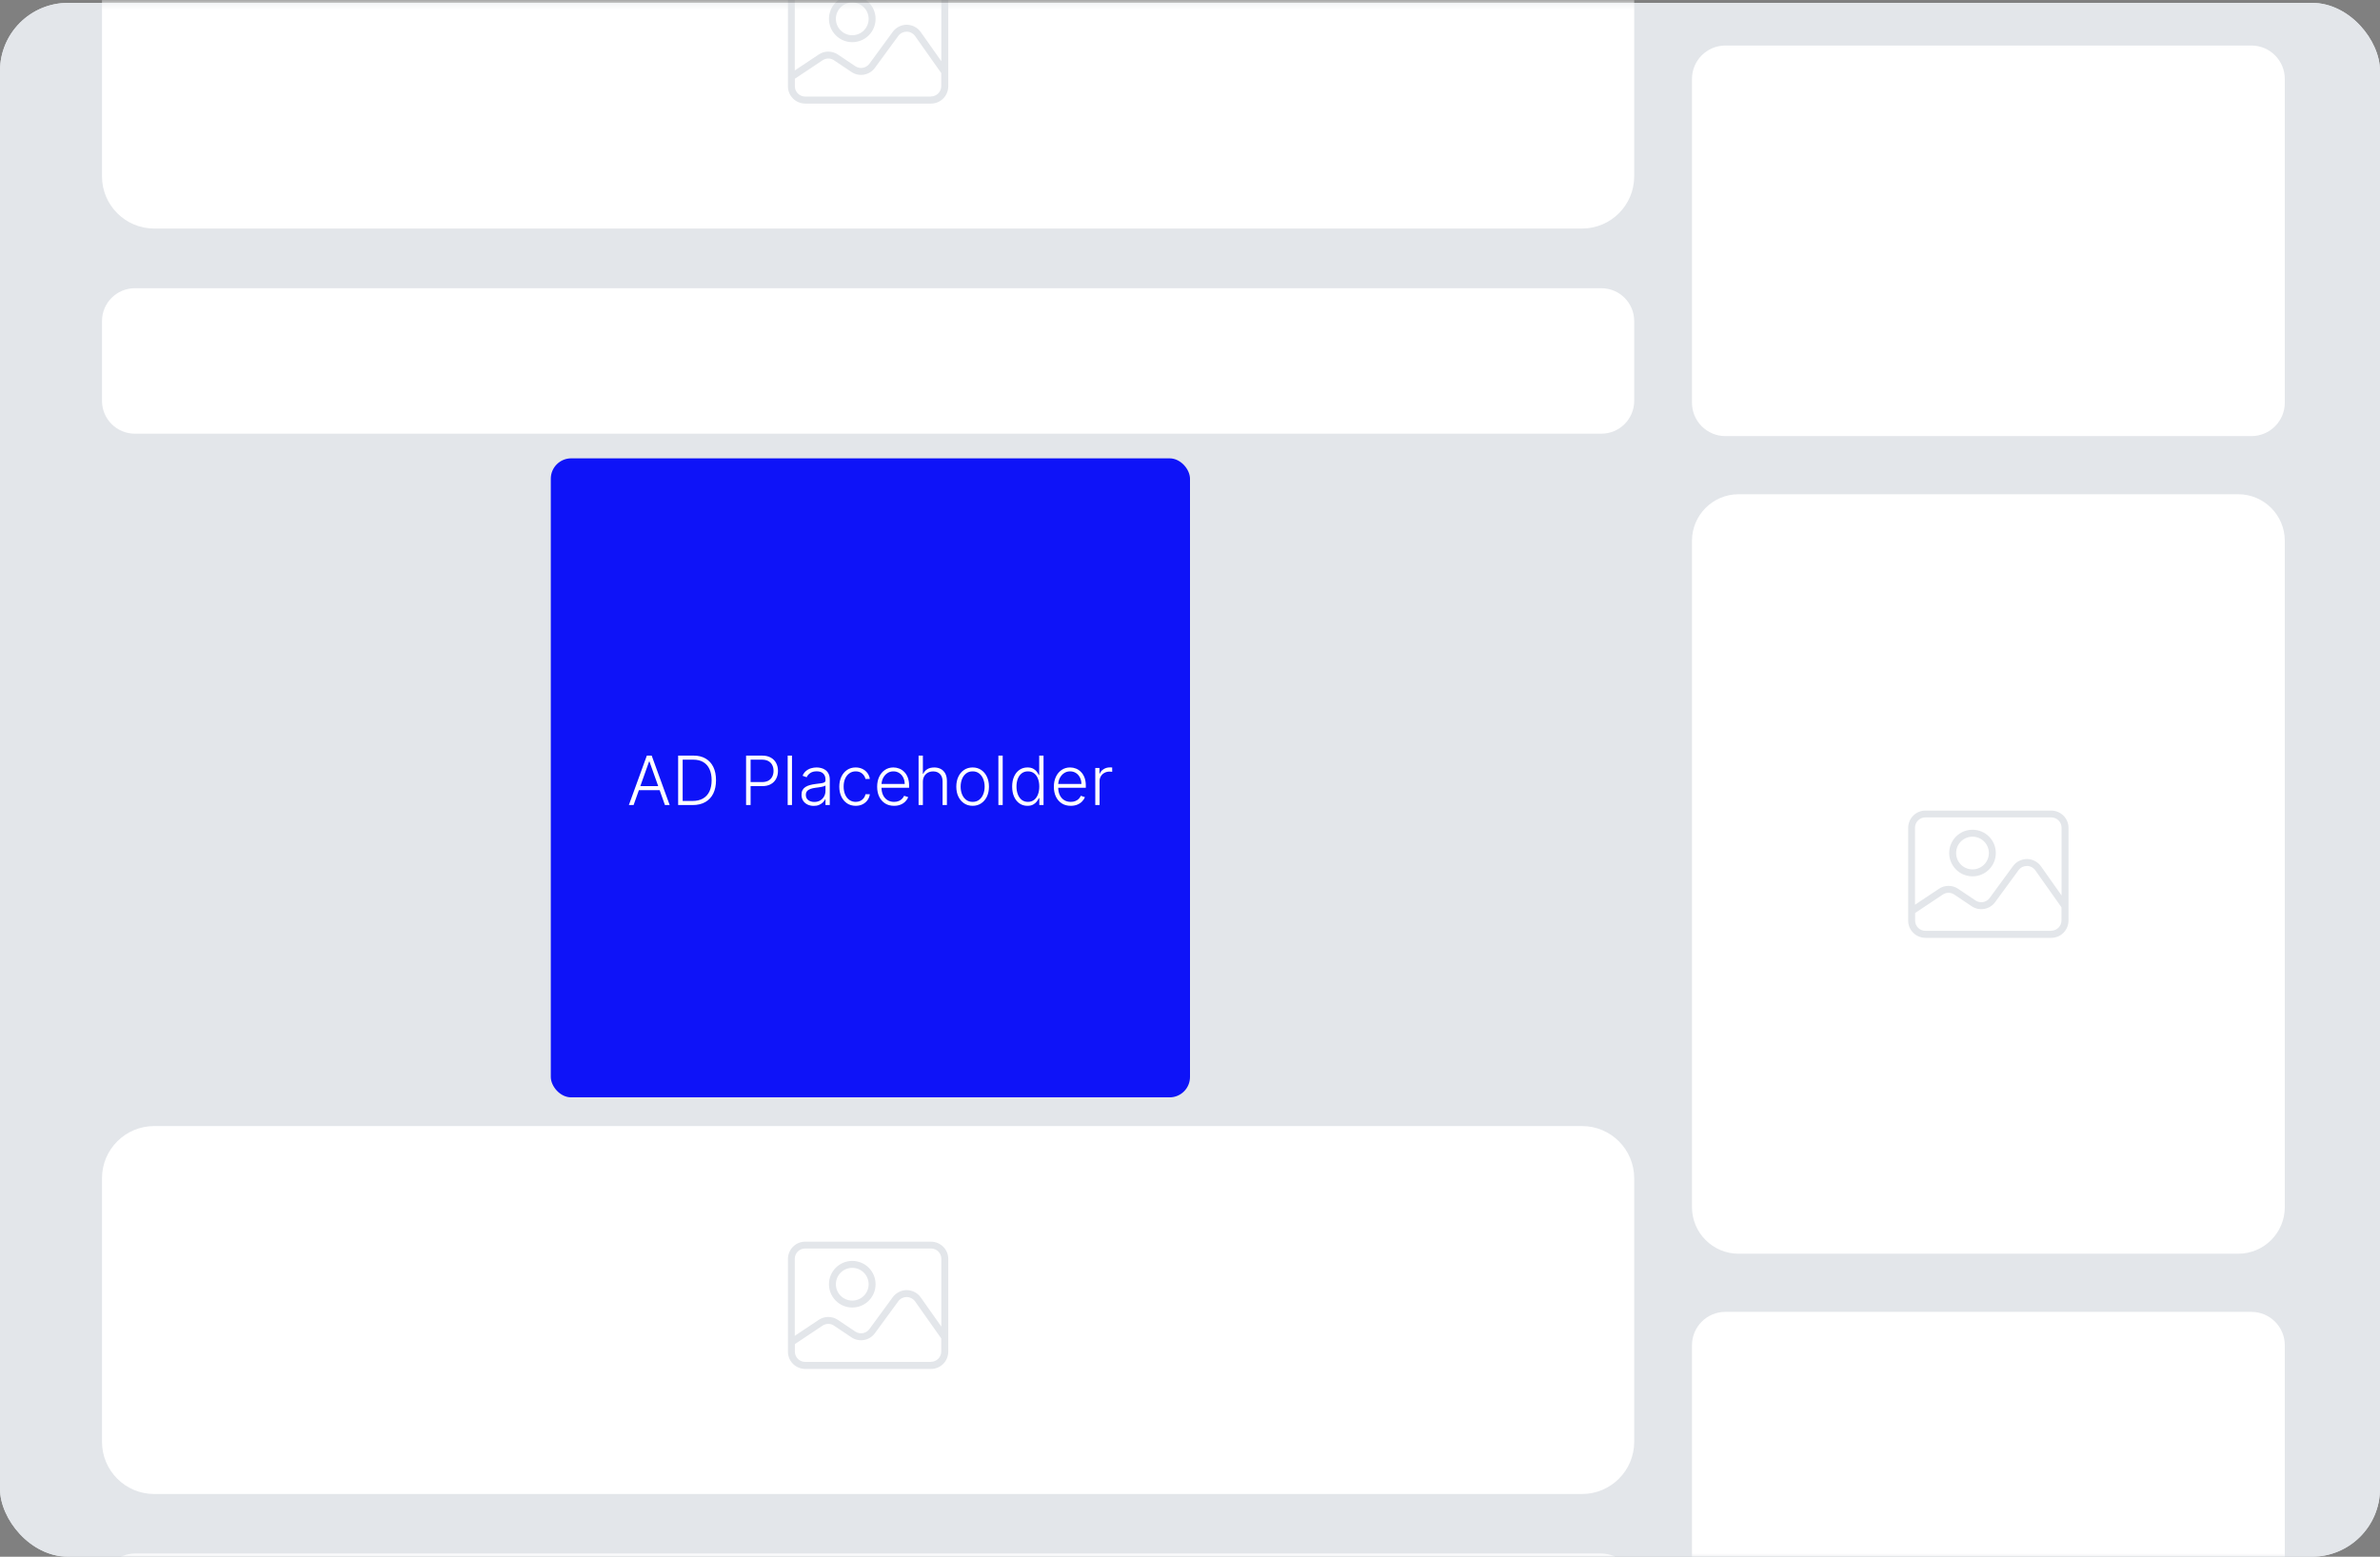 <svg width="350" height="229" viewBox="0 0 350 229" fill="none" xmlns="http://www.w3.org/2000/svg">
<rect x="0" y="0" width="350" height="229" fill="#808080" stroke="none"/>
<rect y="0.424" width="350" height="228.571" rx="10" fill="#E3E6EA"/>
<rect y="0.424" width="350" height="228.571" rx="10" fill="#E3E6EA"/>
<mask id="mask0_10517_6226" style="mask-type:alpha" maskUnits="userSpaceOnUse" x="0" y="0" width="350" height="229">
<rect y="0.424" width="350" height="228.571" rx="10" fill="#D9D9D9"/>
</mask>
<g mask="url(#mask0_10517_6226)">
<path d="M331.086 6.698H253.735C251.021 6.698 248.821 8.898 248.821 11.612V59.238C248.821 61.952 251.021 64.152 253.735 64.152H331.086C333.8 64.152 336 61.952 336 59.238V11.612C336 8.898 333.8 6.698 331.086 6.698Z" fill="white"/>
<path d="M235.495 42.399H19.829C17.162 42.399 15 44.562 15 47.228V58.968C15 61.636 17.162 63.797 19.829 63.797H235.495C238.162 63.797 240.324 61.636 240.324 58.968V47.228C240.324 44.562 238.162 42.399 235.495 42.399Z" fill="white"/>
<path d="M331.086 192.979H253.735C251.021 192.979 248.821 195.179 248.821 197.893V245.518C248.821 248.232 251.021 250.432 253.735 250.432H331.086C333.8 250.432 336 248.232 336 245.518V197.893C336 195.179 333.8 192.979 331.086 192.979Z" fill="white"/>
<path d="M329.146 72.705H255.675C251.89 72.705 248.821 75.774 248.821 79.559V177.571C248.821 181.357 251.89 184.426 255.675 184.426H329.146C332.931 184.426 336 181.357 336 177.571V79.559C336 75.774 332.931 72.705 329.146 72.705Z" fill="white"/>
<path d="M290.074 128.912C291.971 128.912 293.501 127.383 293.501 125.485C293.501 123.588 291.971 122.058 290.074 122.058C288.176 122.058 286.647 123.588 286.647 125.485C286.647 127.369 288.176 128.912 290.074 128.912ZM290.074 123.078C291.405 123.078 292.481 124.154 292.481 125.485C292.481 126.816 291.405 127.893 290.074 127.893C288.743 127.893 287.666 126.816 287.666 125.485C287.666 124.154 288.743 123.078 290.074 123.078Z" fill="#E3E6EA"/>
<path d="M301.658 119.24H283.149C281.747 119.24 280.628 120.373 280.614 121.775V135.426C280.614 136.828 281.747 137.947 283.149 137.961H301.658C303.06 137.961 304.179 136.828 304.193 135.426V121.775C304.193 120.373 303.06 119.254 301.658 119.24ZM283.149 120.245H301.658C302.493 120.245 303.173 120.925 303.173 121.761V131.73L300.143 127.439C299.675 126.774 298.911 126.377 298.103 126.363C297.296 126.363 296.517 126.745 296.036 127.397L292.594 132.098C292.113 132.75 291.207 132.92 290.527 132.467L287.949 130.739C287.1 130.172 285.995 130.172 285.145 130.739L281.619 133.09V121.761C281.619 120.925 282.299 120.245 283.135 120.245H283.149ZM301.658 136.928H283.149C282.313 136.928 281.633 136.248 281.633 135.412V134.308L285.712 131.589C286.222 131.249 286.887 131.249 287.383 131.589L289.96 133.316C291.079 134.067 292.609 133.798 293.402 132.707L296.843 128.006C297.126 127.609 297.593 127.383 298.075 127.383C298.556 127.383 299.024 127.623 299.307 128.02L303.159 133.472V135.398C303.159 136.234 302.479 136.913 301.644 136.913L301.658 136.928Z" fill="#E3E6EA"/>
<path d="M232.649 -20.506H22.676C18.436 -20.506 15 -17.07 15 -12.831V25.944C15 30.183 18.436 33.619 22.676 33.619H232.649C236.888 33.619 240.324 30.183 240.324 25.944V-12.831C240.324 -17.07 236.888 -20.506 232.649 -20.506Z" fill="white"/>
<path d="M125.333 6.202C127.23 6.202 128.76 4.673 128.76 2.775C128.76 0.878 127.23 -0.652 125.333 -0.652C123.435 -0.652 121.906 0.878 121.906 2.775C121.906 4.659 123.435 6.202 125.333 6.202ZM125.333 0.368C126.664 0.368 127.74 1.444 127.74 2.775C127.74 4.106 126.664 5.183 125.333 5.183C124.001 5.183 122.925 4.106 122.925 2.775C122.925 1.444 124.001 0.368 125.333 0.368Z" fill="#E3E6EA"/>
<path d="M136.917 -3.484H118.408C117.006 -3.484 115.887 -2.351 115.873 -0.949V12.702C115.873 14.104 117.006 15.223 118.408 15.237H136.917C138.319 15.237 139.438 14.104 139.452 12.702V-0.949C139.452 -2.351 138.319 -3.47 136.917 -3.484ZM118.408 -2.479H136.917C137.752 -2.479 138.432 -1.799 138.432 -0.964V9.006L135.402 4.715C134.934 4.05 134.17 3.653 133.362 3.639C132.555 3.639 131.776 4.021 131.295 4.673L127.853 9.374C127.372 10.026 126.466 10.196 125.786 9.743L123.208 8.015C122.359 7.448 121.254 7.448 120.404 8.015L116.878 10.366V-0.964C116.878 -1.799 117.558 -2.479 118.394 -2.479H118.408ZM136.917 14.203H118.408C117.572 14.203 116.892 13.524 116.892 12.688V11.584L120.971 8.864C121.481 8.525 122.146 8.525 122.642 8.864L125.219 10.592C126.338 11.343 127.868 11.074 128.661 9.983L132.102 5.282C132.385 4.885 132.853 4.659 133.334 4.659C133.815 4.659 134.283 4.899 134.566 5.296L138.418 10.748V12.674C138.418 13.509 137.738 14.189 136.903 14.189L136.917 14.203Z" fill="#E3E6EA"/>
<path d="M235.495 228.539H19.829C17.162 228.539 15 230.701 15 233.368V245.108C15 247.775 17.162 249.937 19.829 249.937H235.495C238.162 249.937 240.324 247.775 240.324 245.108V233.368C240.324 230.701 238.162 228.539 235.495 228.539Z" fill="white"/>
<path d="M232.649 165.647H22.676C18.436 165.647 15 169.083 15 173.323V212.097C15 216.336 18.436 219.772 22.676 219.772H232.649C236.888 219.772 240.324 216.336 240.324 212.097V173.323C240.324 169.083 236.888 165.647 232.649 165.647Z" fill="white"/>
<path d="M125.333 192.341C127.23 192.341 128.76 190.812 128.76 188.914C128.76 187.016 127.23 185.487 125.333 185.487C123.435 185.487 121.906 187.016 121.906 188.914C121.906 190.797 123.435 192.341 125.333 192.341ZM125.333 186.506C126.664 186.506 127.74 187.583 127.74 188.914C127.74 190.245 126.664 191.321 125.333 191.321C124.001 191.321 122.925 190.245 122.925 188.914C122.925 187.583 124.001 186.506 125.333 186.506Z" fill="#E3E6EA"/>
<path d="M136.917 182.654H118.408C117.006 182.654 115.887 183.787 115.873 185.189V198.841C115.873 200.243 117.006 201.362 118.408 201.376H136.917C138.319 201.376 139.438 200.243 139.452 198.841V185.189C139.452 183.787 138.319 182.668 136.917 182.654ZM118.408 183.66H136.917C137.752 183.66 138.432 184.34 138.432 185.175V195.145L135.402 190.854C134.934 190.188 134.17 189.792 133.362 189.778C132.555 189.778 131.776 190.16 131.295 190.811L127.853 195.513C127.372 196.164 126.466 196.334 125.786 195.881L123.208 194.153C122.359 193.587 121.254 193.587 120.404 194.153L116.878 196.504V185.175C116.878 184.34 117.558 183.66 118.394 183.66H118.408ZM136.917 200.342H118.408C117.572 200.342 116.892 199.662 116.892 198.827V197.722L120.971 195.003C121.481 194.663 122.146 194.663 122.642 195.003L125.219 196.731C126.338 197.481 127.868 197.212 128.661 196.122L132.102 191.42C132.385 191.024 132.853 190.797 133.334 190.797C133.815 190.797 134.283 191.038 134.566 191.434L138.418 196.887V198.813C138.418 199.648 137.738 200.328 136.903 200.328L136.917 200.342Z" fill="#E3E6EA"/>
<rect x="81" y="67.424" width="94" height="94" rx="3" fill="#0E13F8"/>
<path d="M93.176 118.424H92.48L95.125 111.151H95.836L98.481 118.424H97.785L95.505 112.014H95.456L93.176 118.424ZM93.677 115.636H97.284V116.233H93.677V115.636ZM101.858 118.424H99.728V111.151H101.986C102.68 111.151 103.273 111.296 103.765 111.584C104.26 111.873 104.639 112.287 104.902 112.827C105.164 113.367 105.296 114.015 105.296 114.77C105.296 115.532 105.161 116.187 104.891 116.733C104.623 117.278 104.233 117.696 103.719 117.987C103.208 118.278 102.587 118.424 101.858 118.424ZM100.392 117.827H101.819C102.444 117.827 102.967 117.704 103.389 117.458C103.81 117.212 104.126 116.86 104.337 116.403C104.548 115.946 104.653 115.402 104.653 114.77C104.651 114.142 104.547 113.603 104.341 113.15C104.137 112.698 103.834 112.351 103.431 112.11C103.031 111.868 102.537 111.748 101.947 111.748H100.392V117.827ZM109.718 118.424V111.151H112.065C112.581 111.151 113.012 111.251 113.358 111.449C113.706 111.646 113.967 111.913 114.143 112.252C114.32 112.59 114.409 112.972 114.409 113.395C114.409 113.819 114.321 114.202 114.146 114.542C113.971 114.881 113.711 115.15 113.365 115.349C113.019 115.545 112.59 115.643 112.076 115.643H110.229V115.047H112.058C112.439 115.047 112.755 114.976 113.006 114.834C113.257 114.689 113.444 114.493 113.567 114.244C113.693 113.996 113.756 113.713 113.756 113.395C113.756 113.078 113.693 112.795 113.567 112.547C113.444 112.298 113.256 112.103 113.003 111.961C112.752 111.819 112.433 111.748 112.047 111.748H110.382V118.424H109.718ZM116.469 111.151V118.424H115.836V111.151H116.469ZM119.665 118.548C119.336 118.548 119.035 118.484 118.763 118.356C118.49 118.226 118.274 118.039 118.113 117.795C117.952 117.549 117.871 117.251 117.871 116.9C117.871 116.631 117.922 116.403 118.024 116.219C118.126 116.034 118.27 115.882 118.457 115.764C118.644 115.646 118.866 115.552 119.121 115.483C119.377 115.415 119.659 115.362 119.966 115.324C120.272 115.286 120.53 115.253 120.741 115.224C120.954 115.196 121.116 115.151 121.227 115.089C121.338 115.028 121.394 114.928 121.394 114.791V114.663C121.394 114.291 121.283 113.999 121.06 113.786C120.84 113.571 120.523 113.463 120.108 113.463C119.715 113.463 119.395 113.549 119.146 113.722C118.9 113.895 118.727 114.099 118.628 114.333L118.028 114.116C118.151 113.818 118.321 113.58 118.539 113.403C118.757 113.223 119.001 113.094 119.27 113.015C119.54 112.935 119.814 112.895 120.091 112.895C120.299 112.895 120.516 112.922 120.741 112.976C120.968 113.031 121.179 113.126 121.373 113.26C121.567 113.393 121.724 113.579 121.845 113.818C121.966 114.055 122.026 114.355 122.026 114.72V118.424H121.394V117.561H121.355C121.279 117.722 121.167 117.878 121.018 118.03C120.868 118.181 120.681 118.305 120.456 118.403C120.232 118.5 119.968 118.548 119.665 118.548ZM119.75 117.969C120.086 117.969 120.377 117.895 120.623 117.746C120.87 117.596 121.059 117.399 121.192 117.153C121.327 116.904 121.394 116.631 121.394 116.332V115.544C121.347 115.589 121.267 115.629 121.156 115.665C121.047 115.7 120.921 115.732 120.776 115.76C120.634 115.787 120.492 115.809 120.35 115.828C120.208 115.847 120.08 115.863 119.966 115.878C119.659 115.916 119.396 115.975 119.178 116.055C118.96 116.136 118.793 116.247 118.677 116.389C118.561 116.529 118.503 116.709 118.503 116.929C118.503 117.26 118.622 117.517 118.858 117.699C119.095 117.879 119.392 117.969 119.75 117.969ZM125.838 118.537C125.351 118.537 124.926 118.416 124.563 118.172C124.204 117.928 123.924 117.594 123.725 117.17C123.526 116.747 123.427 116.264 123.427 115.721C123.427 115.175 123.528 114.688 123.729 114.262C123.932 113.836 124.214 113.502 124.574 113.26C124.934 113.017 125.352 112.895 125.828 112.895C126.192 112.895 126.522 112.966 126.818 113.108C127.114 113.247 127.358 113.445 127.55 113.701C127.744 113.954 127.866 114.25 127.916 114.589H127.276C127.21 114.281 127.05 114.018 126.797 113.8C126.546 113.58 126.227 113.47 125.838 113.47C125.49 113.47 125.182 113.565 124.915 113.754C124.647 113.941 124.438 114.203 124.286 114.539C124.137 114.873 124.063 115.26 124.063 115.7C124.063 116.143 124.136 116.535 124.283 116.876C124.43 117.214 124.636 117.479 124.901 117.671C125.168 117.863 125.481 117.959 125.838 117.959C126.08 117.959 126.3 117.914 126.499 117.824C126.7 117.731 126.868 117.601 127.003 117.433C127.14 117.265 127.233 117.065 127.28 116.833H127.919C127.872 117.162 127.755 117.456 127.568 117.714C127.383 117.969 127.143 118.171 126.847 118.317C126.553 118.464 126.217 118.537 125.838 118.537ZM131.479 118.537C130.97 118.537 130.53 118.419 130.158 118.182C129.787 117.943 129.499 117.613 129.295 117.192C129.094 116.768 128.993 116.28 128.993 115.729C128.993 115.179 129.094 114.692 129.295 114.265C129.499 113.837 129.779 113.502 130.137 113.26C130.497 113.017 130.912 112.895 131.383 112.895C131.679 112.895 131.965 112.949 132.239 113.058C132.514 113.165 132.76 113.329 132.978 113.552C133.198 113.772 133.372 114.05 133.5 114.386C133.628 114.72 133.692 115.115 133.692 115.572V115.885H129.43V115.327H133.045C133.045 114.977 132.974 114.662 132.832 114.383C132.693 114.101 132.497 113.878 132.246 113.715C131.998 113.552 131.71 113.47 131.383 113.47C131.038 113.47 130.733 113.562 130.471 113.747C130.208 113.932 130.002 114.175 129.853 114.479C129.706 114.782 129.631 115.113 129.629 115.473V115.807C129.629 116.24 129.704 116.619 129.853 116.943C130.004 117.265 130.219 117.515 130.496 117.692C130.773 117.87 131.1 117.959 131.479 117.959C131.737 117.959 131.963 117.918 132.157 117.838C132.354 117.757 132.519 117.65 132.651 117.515C132.786 117.377 132.888 117.227 132.956 117.064L133.557 117.259C133.474 117.489 133.338 117.701 133.148 117.895C132.961 118.089 132.727 118.245 132.445 118.363C132.166 118.479 131.844 118.537 131.479 118.537ZM135.717 115.015V118.424H135.085V111.151H135.717V113.825H135.773C135.901 113.543 136.099 113.318 136.366 113.15C136.636 112.982 136.977 112.898 137.389 112.898C137.759 112.898 138.083 112.974 138.362 113.126C138.642 113.277 138.859 113.501 139.016 113.797C139.172 114.093 139.25 114.457 139.25 114.89V118.424H138.614V114.93C138.614 114.48 138.489 114.126 138.238 113.868C137.989 113.607 137.653 113.477 137.229 113.477C136.938 113.477 136.679 113.539 136.452 113.662C136.224 113.785 136.045 113.962 135.912 114.194C135.782 114.424 135.717 114.698 135.717 115.015ZM143.035 118.537C142.564 118.537 142.147 118.418 141.785 118.179C141.425 117.94 141.143 117.609 140.939 117.188C140.736 116.764 140.634 116.275 140.634 115.721C140.634 115.163 140.736 114.671 140.939 114.248C141.143 113.822 141.425 113.49 141.785 113.253C142.147 113.014 142.564 112.895 143.035 112.895C143.506 112.895 143.921 113.014 144.281 113.253C144.641 113.492 144.923 113.824 145.126 114.248C145.332 114.671 145.435 115.163 145.435 115.721C145.435 116.275 145.333 116.764 145.13 117.188C144.926 117.609 144.643 117.94 144.281 118.179C143.921 118.418 143.506 118.537 143.035 118.537ZM143.035 117.959C143.413 117.959 143.734 117.857 143.997 117.653C144.26 117.45 144.459 117.179 144.594 116.84C144.731 116.501 144.8 116.129 144.8 115.721C144.8 115.314 144.731 114.94 144.594 114.599C144.459 114.258 144.26 113.985 143.997 113.779C143.734 113.573 143.413 113.47 143.035 113.47C142.658 113.47 142.337 113.573 142.072 113.779C141.809 113.985 141.609 114.258 141.472 114.599C141.337 114.94 141.27 115.314 141.27 115.721C141.27 116.129 141.337 116.501 141.472 116.84C141.609 117.179 141.809 117.45 142.072 117.653C142.335 117.857 142.656 117.959 143.035 117.959ZM147.455 111.151V118.424H146.823V111.151H147.455ZM151.091 118.537C150.644 118.537 150.252 118.419 149.916 118.182C149.58 117.946 149.317 117.615 149.127 117.192C148.94 116.768 148.847 116.274 148.847 115.711C148.847 115.15 148.94 114.658 149.127 114.237C149.317 113.813 149.581 113.484 149.919 113.25C150.258 113.013 150.652 112.895 151.102 112.895C151.433 112.895 151.709 112.954 151.929 113.072C152.15 113.188 152.326 113.333 152.458 113.506C152.591 113.678 152.694 113.846 152.767 114.01H152.824V111.151H153.46V118.424H152.842V117.412H152.767C152.694 117.577 152.59 117.748 152.455 117.923C152.32 118.096 152.141 118.242 151.919 118.36C151.699 118.478 151.423 118.537 151.091 118.537ZM151.166 117.959C151.519 117.959 151.819 117.863 152.068 117.671C152.316 117.477 152.506 117.211 152.636 116.872C152.769 116.531 152.835 116.14 152.835 115.7C152.835 115.265 152.77 114.88 152.64 114.546C152.509 114.21 152.32 113.947 152.071 113.758C151.823 113.566 151.521 113.47 151.166 113.47C150.801 113.47 150.493 113.569 150.243 113.768C149.994 113.965 149.805 114.231 149.674 114.567C149.547 114.903 149.483 115.281 149.483 115.7C149.483 116.124 149.548 116.506 149.678 116.847C149.808 117.188 149.998 117.459 150.246 117.66C150.497 117.859 150.804 117.959 151.166 117.959ZM157.466 118.537C156.957 118.537 156.516 118.419 156.145 118.182C155.773 117.943 155.485 117.613 155.282 117.192C155.08 116.768 154.98 116.28 154.98 115.729C154.98 115.179 155.08 114.692 155.282 114.265C155.485 113.837 155.766 113.502 156.123 113.26C156.483 113.017 156.899 112.895 157.37 112.895C157.666 112.895 157.951 112.949 158.225 113.058C158.5 113.165 158.746 113.329 158.964 113.552C159.184 113.772 159.358 114.05 159.486 114.386C159.614 114.72 159.678 115.115 159.678 115.572V115.885H155.417V115.327H159.032C159.032 114.977 158.961 114.662 158.819 114.383C158.679 114.101 158.484 113.878 158.233 113.715C157.984 113.552 157.696 113.47 157.37 113.47C157.024 113.47 156.72 113.562 156.457 113.747C156.194 113.932 155.988 114.175 155.839 114.479C155.692 114.782 155.618 115.113 155.615 115.473V115.807C155.615 116.24 155.69 116.619 155.839 116.943C155.991 117.265 156.205 117.515 156.482 117.692C156.759 117.87 157.087 117.959 157.466 117.959C157.724 117.959 157.95 117.918 158.144 117.838C158.34 117.757 158.505 117.65 158.637 117.515C158.772 117.377 158.874 117.227 158.943 117.064L159.543 117.259C159.46 117.489 159.324 117.701 159.135 117.895C158.948 118.089 158.713 118.245 158.431 118.363C158.152 118.479 157.83 118.537 157.466 118.537ZM161.071 118.424V112.969H161.685V113.807H161.731C161.84 113.533 162.03 113.311 162.3 113.143C162.572 112.973 162.88 112.888 163.223 112.888C163.275 112.888 163.333 112.889 163.397 112.891C163.461 112.894 163.514 112.896 163.557 112.898V113.541C163.528 113.536 163.479 113.529 163.407 113.52C163.336 113.51 163.26 113.506 163.177 113.506C162.893 113.506 162.639 113.566 162.417 113.687C162.197 113.805 162.023 113.97 161.895 114.18C161.767 114.391 161.703 114.631 161.703 114.901V118.424H161.071Z" fill="white"/>
</g>
</svg>
